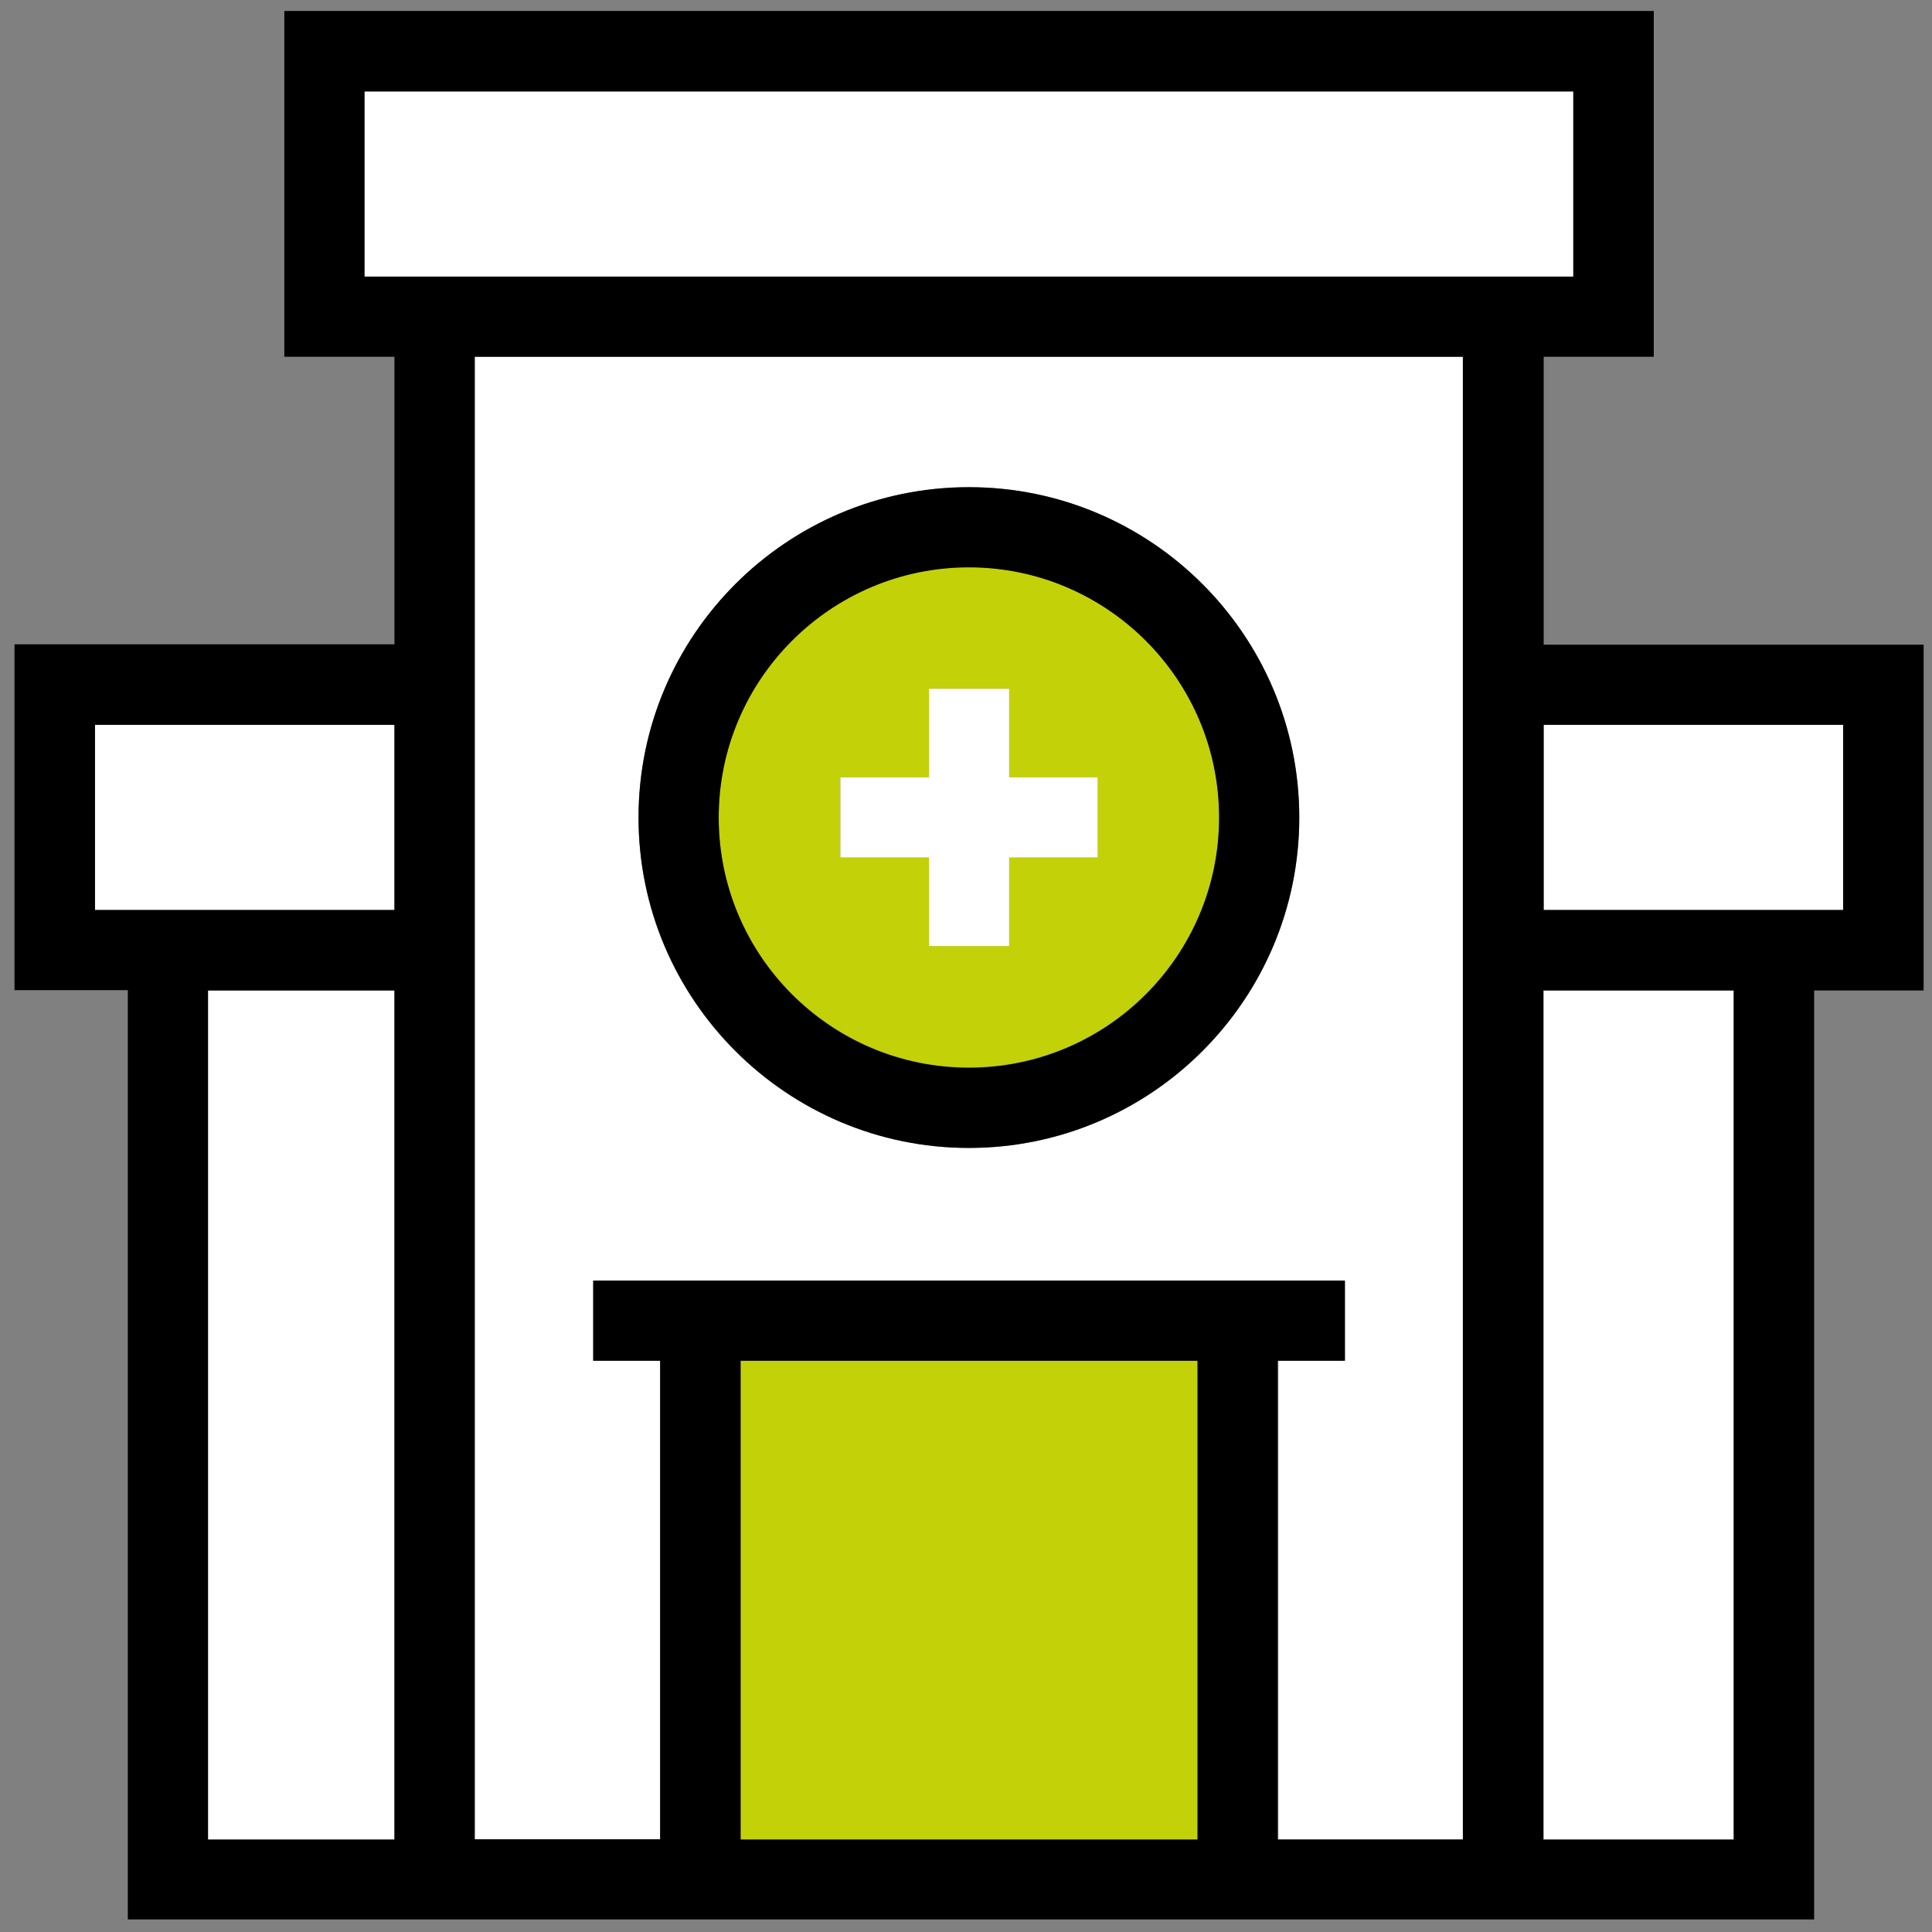 <?xml version="1.0" encoding="utf-8"?>
<!-- Generator: Adobe Illustrator 25.2.1, SVG Export Plug-In . SVG Version: 6.00 Build 0)  -->
<svg version="1.1" id="Layer_1" xmlns="http://www.w3.org/2000/svg" xmlns:xlink="http://www.w3.org/1999/xlink" x="0px" y="0px"
	 viewBox="0 0 60 60" style="enable-background:new 0 0 60 60;" xml:space="preserve">
<rect x="0" y="0" width="60" height="60" fill="#808080" stroke="none"/>
<style type="text/css">
	.st0{fill:#FFFFFF;}
	.st1{fill:#C3D108;}
</style>
<g>
	<rect x="11.32" y="2.84" class="st0" width="37.54" height="5.75"/>
	<rect x="23" y="42.26" class="st1" width="14.19" height="14.86"/>
	<rect x="6.46" y="30.76" class="st0" width="5.79" height="26.37"/>
	<path class="st1" d="M30.09,33.15c4.28,0,7.77-3.48,7.77-7.77s-3.48-7.77-7.77-7.77s-7.77,3.48-7.77,7.77S25.81,33.15,30.09,33.15z
		 M26.1,24.14h2.75v-2.75h2.49v2.75h2.75v2.49h-2.75v2.75h-2.49v-2.75H26.1V24.14z"/>
	<rect x="2.95" y="22.51" class="st0" width="9.3" height="5.75"/>
	<rect x="47.94" y="22.51" class="st0" width="9.3" height="5.75"/>
	<path class="st0" d="M14.75,57.13h5.76V42.26h-2.08v-2.49h23.35v2.49h-2.08v14.86h5.76V11.08H14.75V57.13z M30.09,15.13
		c5.66,0,10.26,4.6,10.26,10.26s-4.6,10.26-10.26,10.26s-10.26-4.6-10.26-10.26S24.44,15.13,30.09,15.13z"/>
	<rect x="47.94" y="30.76" class="st0" width="5.91" height="26.37"/>
	<path d="M47.94,11.08h3.42V0.34H8.83v10.74h3.42v8.93H0.45v10.74h3.52v28.86h52.37V30.76h3.4V20.02h-11.8V11.08z M12.25,57.13H6.46
		V30.76h5.79V57.13z M12.25,28.26h-9.3v-5.75h9.3V28.26z M11.32,8.59V2.84h37.54v5.75H11.32z M37.19,57.13H23V42.26h14.19V57.13z
		 M45.44,57.13h-5.76V42.26h2.08v-2.49H18.42v2.49h2.08v14.86h-5.76V11.08h30.69V57.13z M53.84,57.13h-5.91V30.76h5.91V57.13z
		 M57.24,22.51v5.75h-9.3v-5.75H57.24z"/>
	<polygon class="st0" points="28.85,29.38 31.34,29.38 31.34,26.63 34.09,26.63 34.09,24.14 31.34,24.14 31.34,21.39 28.85,21.39 
		28.85,24.14 26.1,24.14 26.1,26.63 28.85,26.63 	"/>
	<path d="M30.09,35.65c5.66,0,10.26-4.6,10.26-10.26s-4.6-10.26-10.26-10.26s-10.26,4.6-10.26,10.26S24.44,35.65,30.09,35.65z
		 M30.09,17.62c4.28,0,7.77,3.48,7.77,7.77s-3.48,7.77-7.77,7.77s-7.77-3.48-7.77-7.77S25.81,17.62,30.09,17.62z"/>
</g>
</svg>
